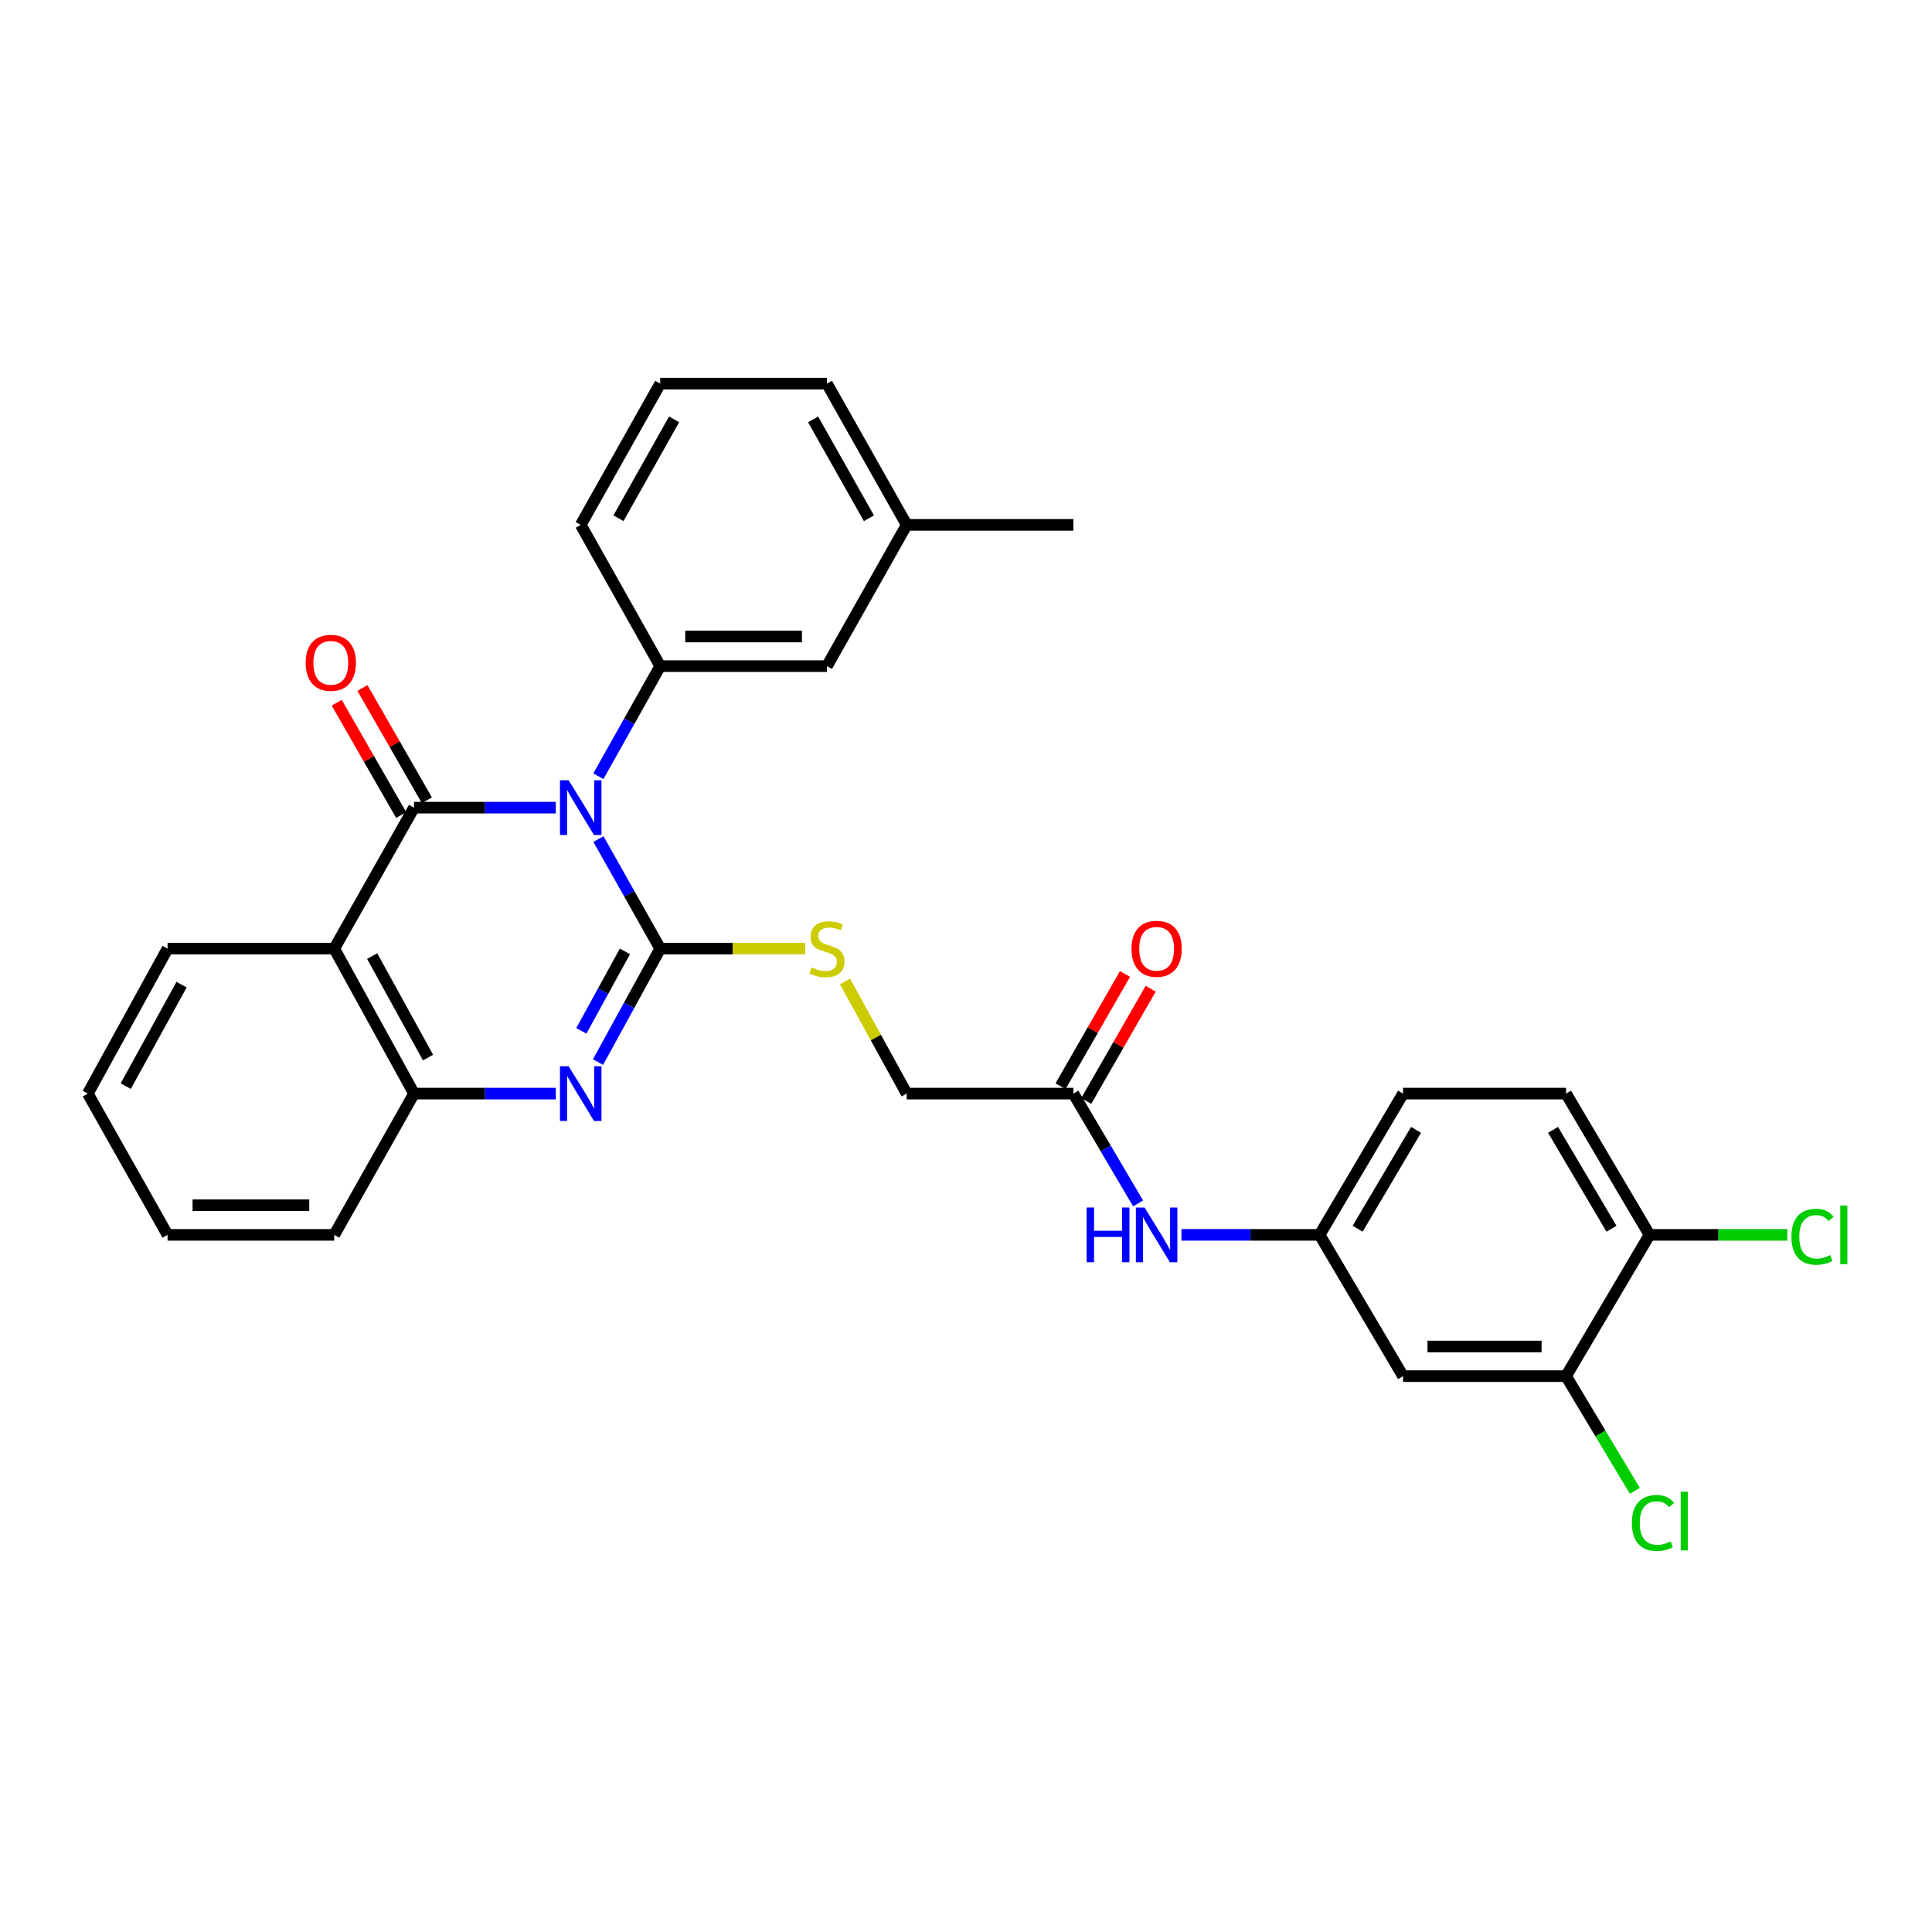 <?xml version='1.0' encoding='iso-8859-1'?>
<svg version='1.1' baseProfile='full'
              xmlns='http://www.w3.org/2000/svg'
                      xmlns:rdkit='http://www.rdkit.org/xml'
                      xmlns:xlink='http://www.w3.org/1999/xlink'
                  xml:space='preserve'
width='1000px' height='1000px' viewBox='0 0 1000 1000'>
<!-- END OF HEADER -->
<rect style='opacity:1.0;fill:#FFFFFF;stroke:none' width='1000' height='1000' x='0' y='0'> </rect>
<path class='bond-0' d='M 309.748,434.292 L 325.738,462.652' style='fill:none;fill-rule:evenodd;stroke:#0000FF;stroke-width:6px;stroke-linecap:butt;stroke-linejoin:miter;stroke-opacity:1' />
<path class='bond-0' d='M 325.738,462.652 L 341.728,491.013' style='fill:none;fill-rule:evenodd;stroke:#000000;stroke-width:6px;stroke-linecap:butt;stroke-linejoin:miter;stroke-opacity:1' />
<path class='bond-1' d='M 287.687,418.037 L 250.993,418.037' style='fill:none;fill-rule:evenodd;stroke:#0000FF;stroke-width:6px;stroke-linecap:butt;stroke-linejoin:miter;stroke-opacity:1' />
<path class='bond-1' d='M 250.993,418.037 L 214.299,418.037' style='fill:none;fill-rule:evenodd;stroke:#000000;stroke-width:6px;stroke-linecap:butt;stroke-linejoin:miter;stroke-opacity:1' />
<path class='bond-4' d='M 309.717,401.777 L 325.722,373.283' style='fill:none;fill-rule:evenodd;stroke:#0000FF;stroke-width:6px;stroke-linecap:butt;stroke-linejoin:miter;stroke-opacity:1' />
<path class='bond-4' d='M 325.722,373.283 L 341.728,344.789' style='fill:none;fill-rule:evenodd;stroke:#000000;stroke-width:6px;stroke-linecap:butt;stroke-linejoin:miter;stroke-opacity:1' />
<path class='bond-2' d='M 341.728,491.013 L 325.625,520.378' style='fill:none;fill-rule:evenodd;stroke:#000000;stroke-width:6px;stroke-linecap:butt;stroke-linejoin:miter;stroke-opacity:1' />
<path class='bond-2' d='M 325.625,520.378 L 309.522,549.743' style='fill:none;fill-rule:evenodd;stroke:#0000FF;stroke-width:6px;stroke-linecap:butt;stroke-linejoin:miter;stroke-opacity:1' />
<path class='bond-2' d='M 323.45,492.448 L 312.178,513.004' style='fill:none;fill-rule:evenodd;stroke:#000000;stroke-width:6px;stroke-linecap:butt;stroke-linejoin:miter;stroke-opacity:1' />
<path class='bond-2' d='M 312.178,513.004 L 300.905,533.559' style='fill:none;fill-rule:evenodd;stroke:#0000FF;stroke-width:6px;stroke-linecap:butt;stroke-linejoin:miter;stroke-opacity:1' />
<path class='bond-6' d='M 341.728,491.013 L 379.255,491.013' style='fill:none;fill-rule:evenodd;stroke:#000000;stroke-width:6px;stroke-linecap:butt;stroke-linejoin:miter;stroke-opacity:1' />
<path class='bond-6' d='M 379.255,491.013 L 416.783,491.013' style='fill:none;fill-rule:evenodd;stroke:#CCCC00;stroke-width:6px;stroke-linecap:butt;stroke-linejoin:miter;stroke-opacity:1' />
<path class='bond-3' d='M 214.299,418.037 L 173.011,491.013' style='fill:none;fill-rule:evenodd;stroke:#000000;stroke-width:6px;stroke-linecap:butt;stroke-linejoin:miter;stroke-opacity:1' />
<path class='bond-8' d='M 220.95,414.22 L 204.268,385.159' style='fill:none;fill-rule:evenodd;stroke:#000000;stroke-width:6px;stroke-linecap:butt;stroke-linejoin:miter;stroke-opacity:1' />
<path class='bond-8' d='M 204.268,385.159 L 187.586,356.097' style='fill:none;fill-rule:evenodd;stroke:#FF0000;stroke-width:6px;stroke-linecap:butt;stroke-linejoin:miter;stroke-opacity:1' />
<path class='bond-8' d='M 207.649,421.855 L 190.967,392.794' style='fill:none;fill-rule:evenodd;stroke:#000000;stroke-width:6px;stroke-linecap:butt;stroke-linejoin:miter;stroke-opacity:1' />
<path class='bond-8' d='M 190.967,392.794 L 174.285,363.732' style='fill:none;fill-rule:evenodd;stroke:#FF0000;stroke-width:6px;stroke-linecap:butt;stroke-linejoin:miter;stroke-opacity:1' />
<path class='bond-30' d='M 287.687,566.042 L 250.993,566.042' style='fill:none;fill-rule:evenodd;stroke:#0000FF;stroke-width:6px;stroke-linecap:butt;stroke-linejoin:miter;stroke-opacity:1' />
<path class='bond-30' d='M 250.993,566.042 L 214.299,566.042' style='fill:none;fill-rule:evenodd;stroke:#000000;stroke-width:6px;stroke-linecap:butt;stroke-linejoin:miter;stroke-opacity:1' />
<path class='bond-5' d='M 173.011,491.013 L 214.299,566.042' style='fill:none;fill-rule:evenodd;stroke:#000000;stroke-width:6px;stroke-linecap:butt;stroke-linejoin:miter;stroke-opacity:1' />
<path class='bond-5' d='M 192.64,494.873 L 221.542,547.394' style='fill:none;fill-rule:evenodd;stroke:#000000;stroke-width:6px;stroke-linecap:butt;stroke-linejoin:miter;stroke-opacity:1' />
<path class='bond-21' d='M 173.011,491.013 L 86.735,491.013' style='fill:none;fill-rule:evenodd;stroke:#000000;stroke-width:6px;stroke-linecap:butt;stroke-linejoin:miter;stroke-opacity:1' />
<path class='bond-12' d='M 341.728,344.789 L 428.02,344.789' style='fill:none;fill-rule:evenodd;stroke:#000000;stroke-width:6px;stroke-linecap:butt;stroke-linejoin:miter;stroke-opacity:1' />
<path class='bond-12' d='M 354.672,329.453 L 415.076,329.453' style='fill:none;fill-rule:evenodd;stroke:#000000;stroke-width:6px;stroke-linecap:butt;stroke-linejoin:miter;stroke-opacity:1' />
<path class='bond-23' d='M 341.728,344.789 L 300.584,271.677' style='fill:none;fill-rule:evenodd;stroke:#000000;stroke-width:6px;stroke-linecap:butt;stroke-linejoin:miter;stroke-opacity:1' />
<path class='bond-24' d='M 214.299,566.042 L 173.011,639.162' style='fill:none;fill-rule:evenodd;stroke:#000000;stroke-width:6px;stroke-linecap:butt;stroke-linejoin:miter;stroke-opacity:1' />
<path class='bond-16' d='M 437.385,508.034 L 453.343,537.038' style='fill:none;fill-rule:evenodd;stroke:#CCCC00;stroke-width:6px;stroke-linecap:butt;stroke-linejoin:miter;stroke-opacity:1' />
<path class='bond-16' d='M 453.343,537.038 L 469.301,566.042' style='fill:none;fill-rule:evenodd;stroke:#000000;stroke-width:6px;stroke-linecap:butt;stroke-linejoin:miter;stroke-opacity:1' />
<path class='bond-7' d='M 810.578,712.283 L 726.219,712.283' style='fill:none;fill-rule:evenodd;stroke:#000000;stroke-width:6px;stroke-linecap:butt;stroke-linejoin:miter;stroke-opacity:1' />
<path class='bond-7' d='M 797.924,696.946 L 738.873,696.946' style='fill:none;fill-rule:evenodd;stroke:#000000;stroke-width:6px;stroke-linecap:butt;stroke-linejoin:miter;stroke-opacity:1' />
<path class='bond-18' d='M 810.578,712.283 L 828.387,741.974' style='fill:none;fill-rule:evenodd;stroke:#000000;stroke-width:6px;stroke-linecap:butt;stroke-linejoin:miter;stroke-opacity:1' />
<path class='bond-18' d='M 828.387,741.974 L 846.196,771.664' style='fill:none;fill-rule:evenodd;stroke:#00CC00;stroke-width:6px;stroke-linecap:butt;stroke-linejoin:miter;stroke-opacity:1' />
<path class='bond-33' d='M 810.578,712.283 L 853.784,639.162' style='fill:none;fill-rule:evenodd;stroke:#000000;stroke-width:6px;stroke-linecap:butt;stroke-linejoin:miter;stroke-opacity:1' />
<path class='bond-9' d='M 726.219,712.283 L 683.022,639.162' style='fill:none;fill-rule:evenodd;stroke:#000000;stroke-width:6px;stroke-linecap:butt;stroke-linejoin:miter;stroke-opacity:1' />
<path class='bond-10' d='M 555.585,566.042 L 469.301,566.042' style='fill:none;fill-rule:evenodd;stroke:#000000;stroke-width:6px;stroke-linecap:butt;stroke-linejoin:miter;stroke-opacity:1' />
<path class='bond-11' d='M 555.585,566.042 L 572.328,594.461' style='fill:none;fill-rule:evenodd;stroke:#000000;stroke-width:6px;stroke-linecap:butt;stroke-linejoin:miter;stroke-opacity:1' />
<path class='bond-11' d='M 572.328,594.461 L 589.071,622.881' style='fill:none;fill-rule:evenodd;stroke:#0000FF;stroke-width:6px;stroke-linecap:butt;stroke-linejoin:miter;stroke-opacity:1' />
<path class='bond-15' d='M 562.235,569.86 L 578.916,540.807' style='fill:none;fill-rule:evenodd;stroke:#000000;stroke-width:6px;stroke-linecap:butt;stroke-linejoin:miter;stroke-opacity:1' />
<path class='bond-15' d='M 578.916,540.807 L 595.597,511.754' style='fill:none;fill-rule:evenodd;stroke:#FF0000;stroke-width:6px;stroke-linecap:butt;stroke-linejoin:miter;stroke-opacity:1' />
<path class='bond-15' d='M 548.935,562.224 L 565.616,533.171' style='fill:none;fill-rule:evenodd;stroke:#000000;stroke-width:6px;stroke-linecap:butt;stroke-linejoin:miter;stroke-opacity:1' />
<path class='bond-15' d='M 565.616,533.171 L 582.297,504.118' style='fill:none;fill-rule:evenodd;stroke:#FF0000;stroke-width:6px;stroke-linecap:butt;stroke-linejoin:miter;stroke-opacity:1' />
<path class='bond-13' d='M 611.512,639.162 L 647.267,639.162' style='fill:none;fill-rule:evenodd;stroke:#0000FF;stroke-width:6px;stroke-linecap:butt;stroke-linejoin:miter;stroke-opacity:1' />
<path class='bond-13' d='M 647.267,639.162 L 683.022,639.162' style='fill:none;fill-rule:evenodd;stroke:#000000;stroke-width:6px;stroke-linecap:butt;stroke-linejoin:miter;stroke-opacity:1' />
<path class='bond-22' d='M 428.02,344.789 L 469.301,271.677' style='fill:none;fill-rule:evenodd;stroke:#000000;stroke-width:6px;stroke-linecap:butt;stroke-linejoin:miter;stroke-opacity:1' />
<path class='bond-19' d='M 683.022,639.162 L 726.219,566.042' style='fill:none;fill-rule:evenodd;stroke:#000000;stroke-width:6px;stroke-linecap:butt;stroke-linejoin:miter;stroke-opacity:1' />
<path class='bond-19' d='M 702.706,635.995 L 732.944,584.811' style='fill:none;fill-rule:evenodd;stroke:#000000;stroke-width:6px;stroke-linecap:butt;stroke-linejoin:miter;stroke-opacity:1' />
<path class='bond-14' d='M 853.784,639.162 L 810.578,566.042' style='fill:none;fill-rule:evenodd;stroke:#000000;stroke-width:6px;stroke-linecap:butt;stroke-linejoin:miter;stroke-opacity:1' />
<path class='bond-14' d='M 834.099,635.996 L 803.855,584.812' style='fill:none;fill-rule:evenodd;stroke:#000000;stroke-width:6px;stroke-linecap:butt;stroke-linejoin:miter;stroke-opacity:1' />
<path class='bond-20' d='M 853.784,639.162 L 889.453,639.162' style='fill:none;fill-rule:evenodd;stroke:#000000;stroke-width:6px;stroke-linecap:butt;stroke-linejoin:miter;stroke-opacity:1' />
<path class='bond-20' d='M 889.453,639.162 L 925.122,639.162' style='fill:none;fill-rule:evenodd;stroke:#00CC00;stroke-width:6px;stroke-linecap:butt;stroke-linejoin:miter;stroke-opacity:1' />
<path class='bond-17' d='M 810.578,566.042 L 726.219,566.042' style='fill:none;fill-rule:evenodd;stroke:#000000;stroke-width:6px;stroke-linecap:butt;stroke-linejoin:miter;stroke-opacity:1' />
<path class='bond-28' d='M 86.735,491.013 L 45.455,566.042' style='fill:none;fill-rule:evenodd;stroke:#000000;stroke-width:6px;stroke-linecap:butt;stroke-linejoin:miter;stroke-opacity:1' />
<path class='bond-28' d='M 93.98,509.66 L 65.084,562.181' style='fill:none;fill-rule:evenodd;stroke:#000000;stroke-width:6px;stroke-linecap:butt;stroke-linejoin:miter;stroke-opacity:1' />
<path class='bond-27' d='M 469.301,271.677 L 555.585,271.677' style='fill:none;fill-rule:evenodd;stroke:#000000;stroke-width:6px;stroke-linecap:butt;stroke-linejoin:miter;stroke-opacity:1' />
<path class='bond-31' d='M 469.301,271.677 L 428.02,198.565' style='fill:none;fill-rule:evenodd;stroke:#000000;stroke-width:6px;stroke-linecap:butt;stroke-linejoin:miter;stroke-opacity:1' />
<path class='bond-31' d='M 449.754,268.251 L 420.858,217.073' style='fill:none;fill-rule:evenodd;stroke:#000000;stroke-width:6px;stroke-linecap:butt;stroke-linejoin:miter;stroke-opacity:1' />
<path class='bond-25' d='M 300.584,271.677 L 341.728,198.565' style='fill:none;fill-rule:evenodd;stroke:#000000;stroke-width:6px;stroke-linecap:butt;stroke-linejoin:miter;stroke-opacity:1' />
<path class='bond-25' d='M 320.121,268.232 L 348.921,217.054' style='fill:none;fill-rule:evenodd;stroke:#000000;stroke-width:6px;stroke-linecap:butt;stroke-linejoin:miter;stroke-opacity:1' />
<path class='bond-32' d='M 173.011,639.162 L 86.735,639.162' style='fill:none;fill-rule:evenodd;stroke:#000000;stroke-width:6px;stroke-linecap:butt;stroke-linejoin:miter;stroke-opacity:1' />
<path class='bond-32' d='M 160.069,623.826 L 99.676,623.826' style='fill:none;fill-rule:evenodd;stroke:#000000;stroke-width:6px;stroke-linecap:butt;stroke-linejoin:miter;stroke-opacity:1' />
<path class='bond-26' d='M 341.728,198.565 L 428.02,198.565' style='fill:none;fill-rule:evenodd;stroke:#000000;stroke-width:6px;stroke-linecap:butt;stroke-linejoin:miter;stroke-opacity:1' />
<path class='bond-29' d='M 45.455,566.042 L 86.735,639.162' style='fill:none;fill-rule:evenodd;stroke:#000000;stroke-width:6px;stroke-linecap:butt;stroke-linejoin:miter;stroke-opacity:1' />
<path  class='atom-0' d='M 294.324 403.877
L 303.604 418.877
Q 304.524 420.357, 306.004 423.037
Q 307.484 425.717, 307.564 425.877
L 307.564 403.877
L 311.324 403.877
L 311.324 432.197
L 307.444 432.197
L 297.484 415.797
Q 296.324 413.877, 295.084 411.677
Q 293.884 409.477, 293.524 408.797
L 293.524 432.197
L 289.844 432.197
L 289.844 403.877
L 294.324 403.877
' fill='#0000FF'/>
<path  class='atom-3' d='M 294.324 551.882
L 303.604 566.882
Q 304.524 568.362, 306.004 571.042
Q 307.484 573.722, 307.564 573.882
L 307.564 551.882
L 311.324 551.882
L 311.324 580.202
L 307.444 580.202
L 297.484 563.802
Q 296.324 561.882, 295.084 559.682
Q 293.884 557.482, 293.524 556.802
L 293.524 580.202
L 289.844 580.202
L 289.844 551.882
L 294.324 551.882
' fill='#0000FF'/>
<path  class='atom-7' d='M 420.02 500.733
Q 420.34 500.853, 421.66 501.413
Q 422.98 501.973, 424.42 502.333
Q 425.9 502.653, 427.34 502.653
Q 430.02 502.653, 431.58 501.373
Q 433.14 500.053, 433.14 497.773
Q 433.14 496.213, 432.34 495.253
Q 431.58 494.293, 430.38 493.773
Q 429.18 493.253, 427.18 492.653
Q 424.66 491.893, 423.14 491.173
Q 421.66 490.453, 420.58 488.933
Q 419.54 487.413, 419.54 484.853
Q 419.54 481.293, 421.94 479.093
Q 424.38 476.893, 429.18 476.893
Q 432.46 476.893, 436.18 478.453
L 435.26 481.533
Q 431.86 480.133, 429.3 480.133
Q 426.54 480.133, 425.02 481.293
Q 423.5 482.413, 423.54 484.373
Q 423.54 485.893, 424.3 486.813
Q 425.1 487.733, 426.22 488.253
Q 427.38 488.773, 429.3 489.373
Q 431.86 490.173, 433.38 490.973
Q 434.9 491.773, 435.98 493.413
Q 437.1 495.013, 437.1 497.773
Q 437.1 501.693, 434.46 503.813
Q 431.86 505.893, 427.5 505.893
Q 424.98 505.893, 423.06 505.333
Q 421.18 504.813, 418.94 503.893
L 420.02 500.733
' fill='#CCCC00'/>
<path  class='atom-9' d='M 158.221 343.072
Q 158.221 336.272, 161.581 332.472
Q 164.941 328.672, 171.221 328.672
Q 177.501 328.672, 180.861 332.472
Q 184.221 336.272, 184.221 343.072
Q 184.221 349.952, 180.821 353.872
Q 177.421 357.752, 171.221 357.752
Q 164.981 357.752, 161.581 353.872
Q 158.221 349.992, 158.221 343.072
M 171.221 354.552
Q 175.541 354.552, 177.861 351.672
Q 180.221 348.752, 180.221 343.072
Q 180.221 337.512, 177.861 334.712
Q 175.541 331.872, 171.221 331.872
Q 166.901 331.872, 164.541 334.672
Q 162.221 337.472, 162.221 343.072
Q 162.221 348.792, 164.541 351.672
Q 166.901 354.552, 171.221 354.552
' fill='#FF0000'/>
<path  class='atom-12' d='M 562.443 625.002
L 566.283 625.002
L 566.283 637.042
L 580.763 637.042
L 580.763 625.002
L 584.603 625.002
L 584.603 653.322
L 580.763 653.322
L 580.763 640.242
L 566.283 640.242
L 566.283 653.322
L 562.443 653.322
L 562.443 625.002
' fill='#0000FF'/>
<path  class='atom-12' d='M 592.403 625.002
L 601.683 640.002
Q 602.603 641.482, 604.083 644.162
Q 605.563 646.842, 605.643 647.002
L 605.643 625.002
L 609.403 625.002
L 609.403 653.322
L 605.523 653.322
L 595.563 636.922
Q 594.403 635.002, 593.163 632.802
Q 591.963 630.602, 591.603 629.922
L 591.603 653.322
L 587.923 653.322
L 587.923 625.002
L 592.403 625.002
' fill='#0000FF'/>
<path  class='atom-16' d='M 585.663 491.093
Q 585.663 484.293, 589.023 480.493
Q 592.383 476.693, 598.663 476.693
Q 604.943 476.693, 608.303 480.493
Q 611.663 484.293, 611.663 491.093
Q 611.663 497.973, 608.263 501.893
Q 604.863 505.773, 598.663 505.773
Q 592.423 505.773, 589.023 501.893
Q 585.663 498.013, 585.663 491.093
M 598.663 502.573
Q 602.983 502.573, 605.303 499.693
Q 607.663 496.773, 607.663 491.093
Q 607.663 485.533, 605.303 482.733
Q 602.983 479.893, 598.663 479.893
Q 594.343 479.893, 591.983 482.693
Q 589.663 485.493, 589.663 491.093
Q 589.663 496.813, 591.983 499.693
Q 594.343 502.573, 598.663 502.573
' fill='#FF0000'/>
<path  class='atom-19' d='M 844.661 788.292
Q 844.661 781.252, 847.941 777.572
Q 851.261 773.852, 857.541 773.852
Q 863.381 773.852, 866.501 777.972
L 863.861 780.132
Q 861.581 777.132, 857.541 777.132
Q 853.261 777.132, 850.981 780.012
Q 848.741 782.852, 848.741 788.292
Q 848.741 793.892, 851.061 796.772
Q 853.421 799.652, 857.981 799.652
Q 861.101 799.652, 864.741 797.772
L 865.861 800.772
Q 864.381 801.732, 862.141 802.292
Q 859.901 802.852, 857.421 802.852
Q 851.261 802.852, 847.941 799.092
Q 844.661 795.332, 844.661 788.292
' fill='#00CC00'/>
<path  class='atom-19' d='M 869.941 772.132
L 873.621 772.132
L 873.621 802.492
L 869.941 802.492
L 869.941 772.132
' fill='#00CC00'/>
<path  class='atom-21' d='M 927.231 640.142
Q 927.231 633.102, 930.511 629.422
Q 933.831 625.702, 940.111 625.702
Q 945.951 625.702, 949.071 629.822
L 946.431 631.982
Q 944.151 628.982, 940.111 628.982
Q 935.831 628.982, 933.551 631.862
Q 931.311 634.702, 931.311 640.142
Q 931.311 645.742, 933.631 648.622
Q 935.991 651.502, 940.551 651.502
Q 943.671 651.502, 947.311 649.622
L 948.431 652.622
Q 946.951 653.582, 944.711 654.142
Q 942.471 654.702, 939.991 654.702
Q 933.831 654.702, 930.511 650.942
Q 927.231 647.182, 927.231 640.142
' fill='#00CC00'/>
<path  class='atom-21' d='M 952.511 623.982
L 956.191 623.982
L 956.191 654.342
L 952.511 654.342
L 952.511 623.982
' fill='#00CC00'/>
</svg>
